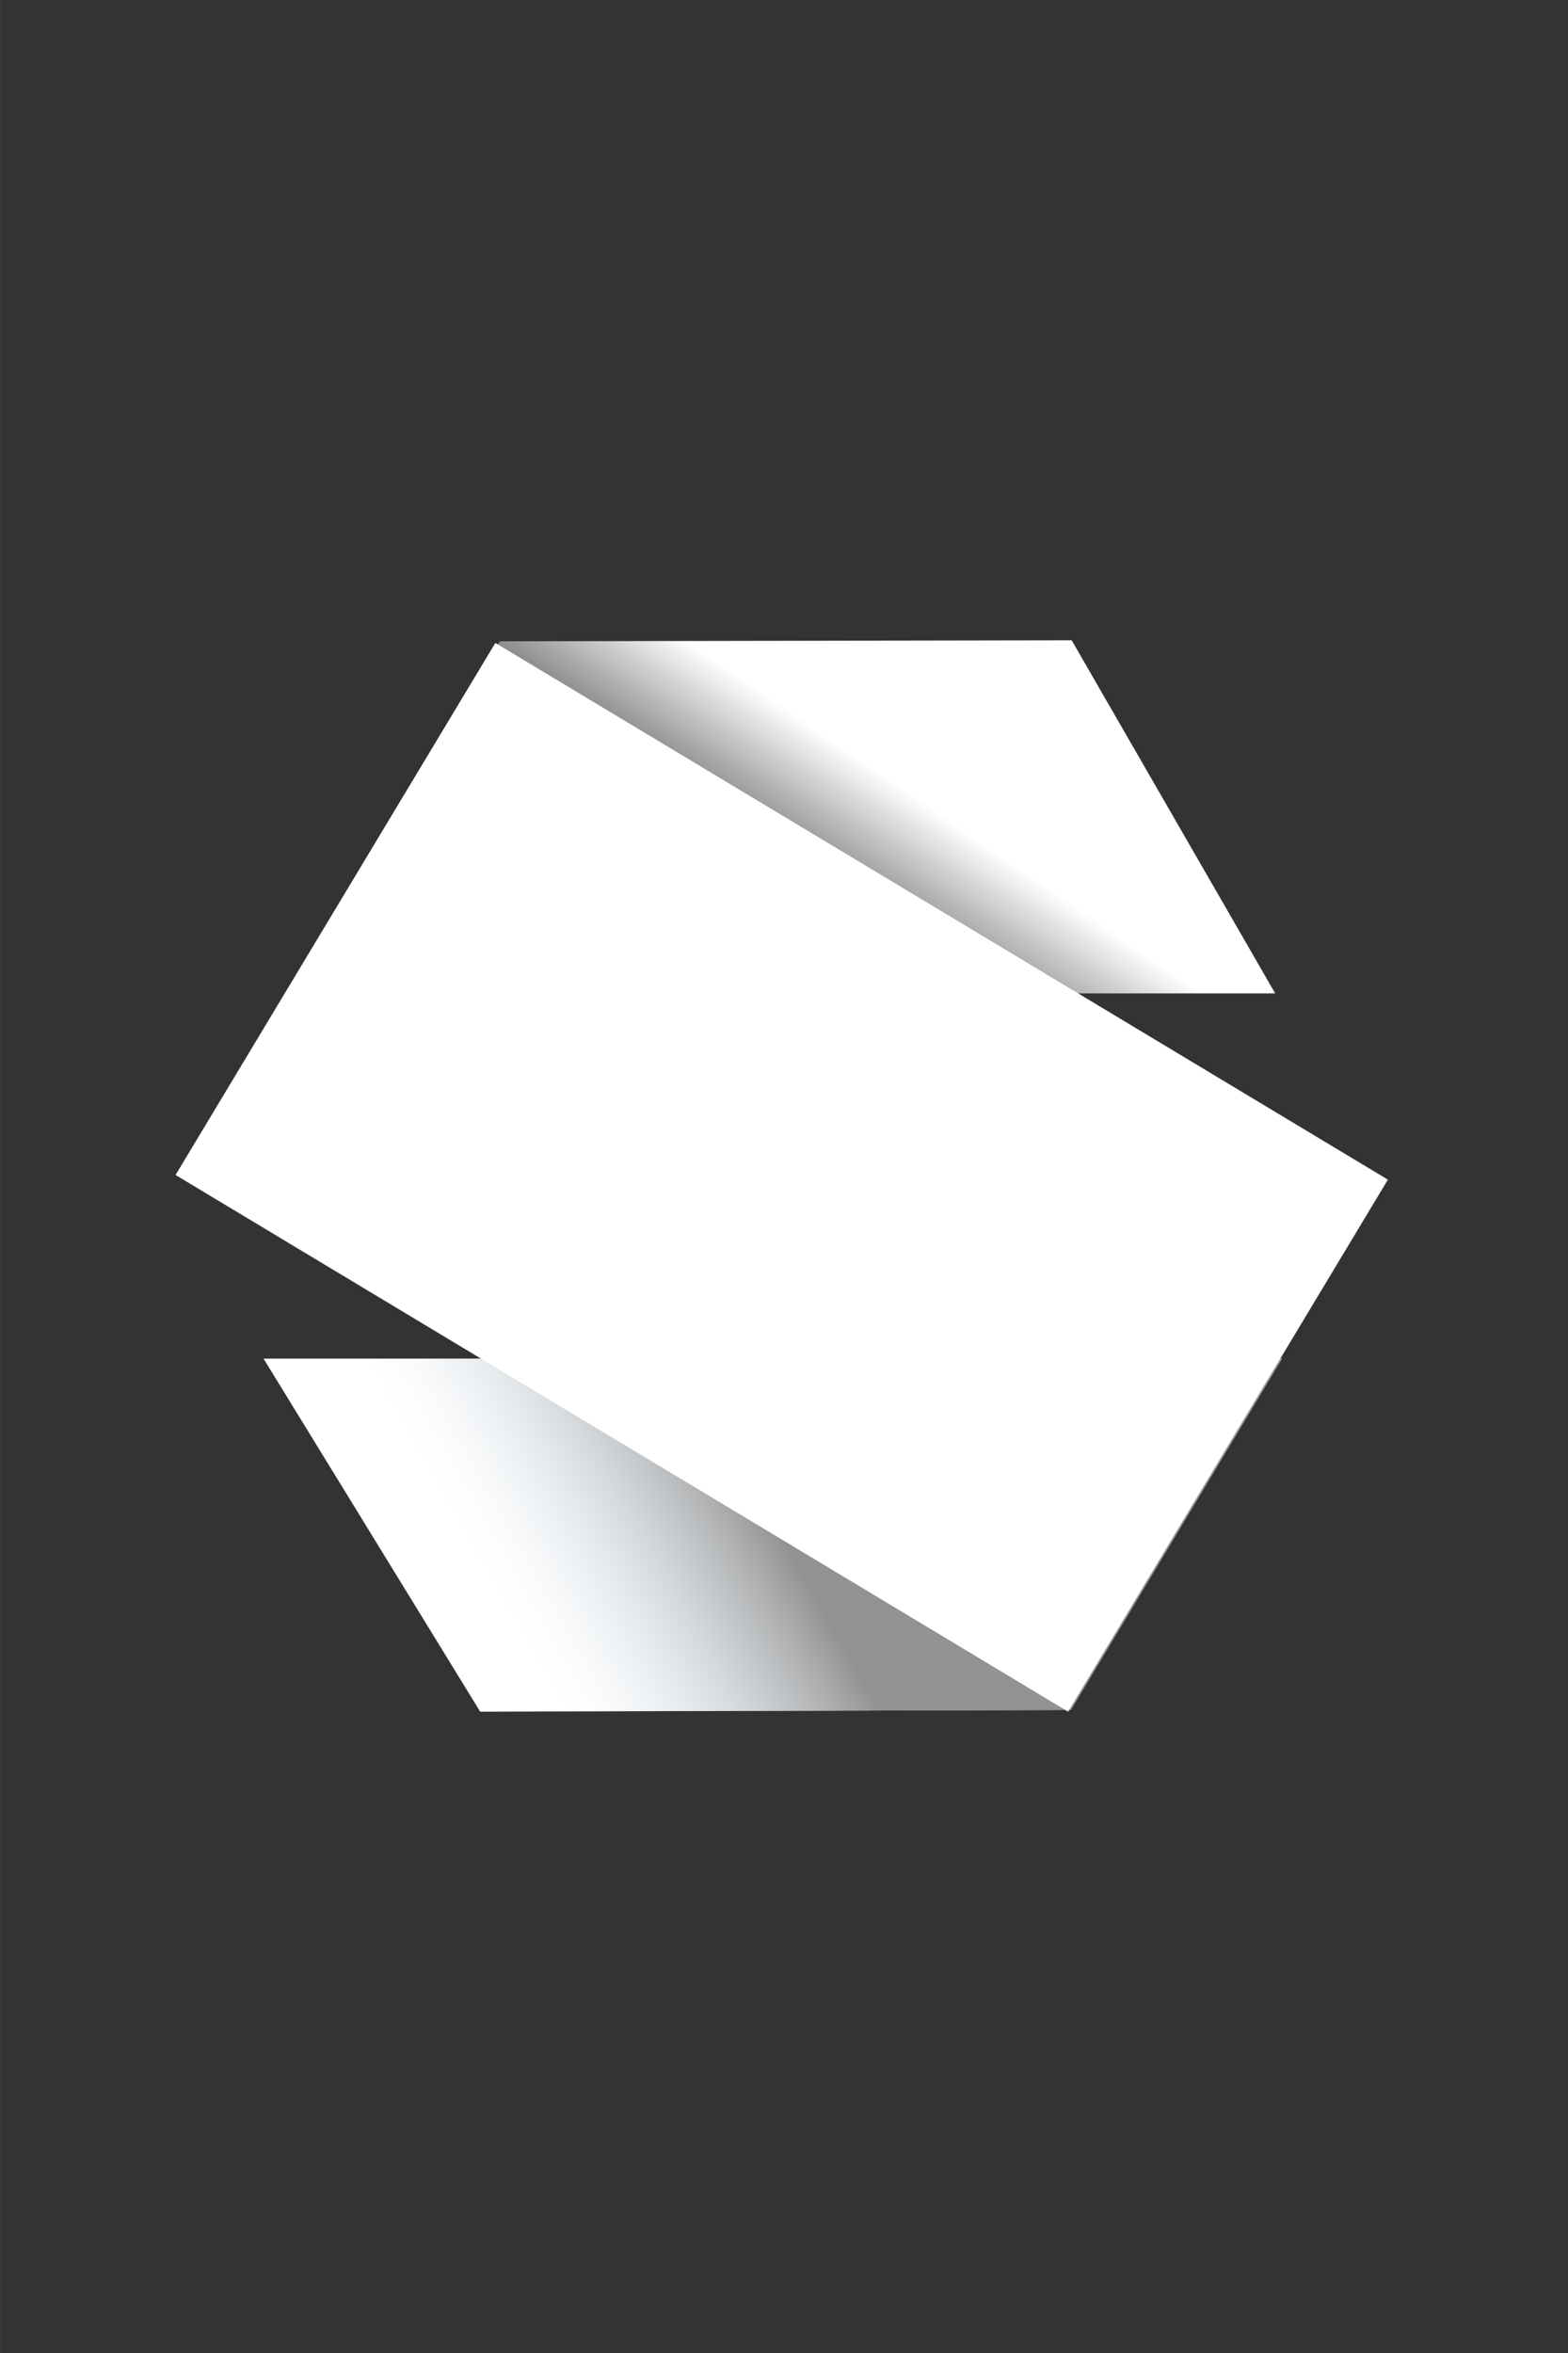 <?xml version="1.0" encoding="UTF-8" standalone="no"?>
<svg
   width="40"
   height="60"
   version="1.1"
   viewBox="0 0 10.583 15.875"
   id="svg4"
   sodipodi:docname="smartpages-node-icon.svg"
   inkscape:version="1.2.2 (732a01da63, 2022-12-09)"
   xml:space="preserve"
   xmlns:inkscape="http://www.inkscape.org/namespaces/inkscape"
   xmlns:sodipodi="http://sodipodi.sourceforge.net/DTD/sodipodi-0.dtd"
   xmlns:xlink="http://www.w3.org/1999/xlink"
   xmlns="http://www.w3.org/2000/svg"
   xmlns:svg="http://www.w3.org/2000/svg"><rect x="0" y="0" width="10.583" height="15.875" fill="#333333" stroke="none"/><defs
     id="defs8"><linearGradient
   inkscape:collect="always"
   id="linearGradient2599"><stop
     style="stop-color:#000000;stop-opacity:0.811;"
     offset="0"
     id="stop2593" /><stop
     style="stop-color:#ededed;stop-opacity:0.192;"
     offset="0.5"
     id="stop2595" /><stop
     style="stop-color:#ececec;stop-opacity:1;"
     offset="1"
     id="stop2597" /></linearGradient><style
   type="text/css"
   id="style204">
   <![CDATA[
    .fil6 {fill:#187FF5}
    .fil4 {fill:#2294EC}
    .fil5 {fill:#2CA7E2}
    .fil0 {fill:#A32E24}
    .fil2 {fill:#CF523E}
    .fil3 {fill:#FDFEFF}
    .fil1 {fill:#FFFEFD}
   ]]>
  </style><style
   type="text/css"
   id="style541">
   <![CDATA[
    .fil0 {fill:black}
    .fil1 {fill:#CBCACA}
    .fil2 {fill:#FEFEFE}
   ]]>
  </style><style
   type="text/css"
   id="style592">
   <![CDATA[
    .fil0 {fill:#25D3D0}
    .fil1 {fill:#FEFEFE}
   ]]>
  </style>
   
   
   
   
  <style
   type="text/css"
   id="style450">
   <![CDATA[
    .fil0 {fill:#E71C45}
    .fil1 {fill:white}
   ]]>
  </style><style
   type="text/css"
   id="style479">
   <![CDATA[
    .fil0 {fill:#E71C45}
   ]]>
  </style><linearGradient
   x1="171.694"
   y1="368.874"
   x2="58.638"
   y2="239.067"
   id="linearGradient-1"
   gradientTransform="scale(1.414,0.707)"
   gradientUnits="userSpaceOnUse"><stop
     stop-color="#0052CC"
     offset="18%"
     id="stop178" /><stop
     stop-color="#2684FF"
     offset="100%"
     id="stop180" /></linearGradient><linearGradient
   x1="8.972"
   y1="-21.812"
   x2="122.094"
   y2="108.01"
   id="linearGradient-2"
   gradientTransform="scale(1.413,0.708)"
   gradientUnits="userSpaceOnUse"><stop
     stop-color="#0052CC"
     offset="18%"
     id="stop183" /><stop
     stop-color="#2684FF"
     offset="100%"
     id="stop185" /></linearGradient><linearGradient
   id="paint0_linear_715_2049"
   x1="36.493"
   y1="42.996"
   x2="29.866"
   y2="52.692"
   gradientUnits="userSpaceOnUse"><stop
     stop-color="#3891CF"
     id="stop486" /><stop
     offset="1"
     stop-color="#071F2D"
     id="stop488" /></linearGradient><linearGradient
   id="paint1_linear_715_2049"
   x1="12.999"
   y1="78.455"
   x2="25.271"
   y2="71.483"
   gradientUnits="userSpaceOnUse"><stop
     stop-color="#3891CF"
     stop-opacity="0"
     id="stop491" /><stop
     offset="1"
     stop-color="#2C77AA"
     id="stop493" /></linearGradient><linearGradient
   inkscape:collect="always"
   xlink:href="#linearGradient2599"
   id="linearGradient1133"
   x1="5.4"
   y1="43.401"
   x2="52.99"
   y2="43.401"
   gradientUnits="userSpaceOnUse" /><linearGradient
   id="paint0_linear_715_2049-3"
   x1="36.493"
   y1="42.996"
   x2="29.866"
   y2="52.692"
   gradientUnits="userSpaceOnUse"><stop
     stop-color="#3891CF"
     id="stop3008"
     offset="0"
     style="stop-color:#ffffff;stop-opacity:1;" /><stop
     offset="1"
     stop-color="#071F2D"
     id="stop3010"
     style="stop-color:#000000;stop-opacity:1;" /></linearGradient><linearGradient
   id="paint1_linear_715_2049-5"
   x1="12.999"
   y1="78.455"
   x2="25.271"
   y2="71.483"
   gradientUnits="userSpaceOnUse"
   gradientTransform="translate(-78.312,-2.564)"><stop
     stop-color="#3891CF"
     stop-opacity="0"
     id="stop3013"
     offset="0.057"
     style="stop-color:#e1eef9;stop-opacity:0;" /><stop
     offset="1"
     stop-color="#2C77AA"
     id="stop3015"
     style="stop-color:#929292;stop-opacity:1;" /></linearGradient></defs><sodipodi:namedview
     id="namedview6"
     pagecolor="#505050"
     bordercolor="#eeeeee"
     borderopacity="1"
     inkscape:showpageshadow="0"
     inkscape:pageopacity="0"
     inkscape:pagecheckerboard="0"
     inkscape:deskcolor="#505050"
     showgrid="false"
     inkscape:zoom="5.6568542"
     inkscape:cx="8.131728"
     inkscape:cy="24.130019"
     inkscape:window-width="1920"
     inkscape:window-height="1001"
     inkscape:window-x="-9"
     inkscape:window-y="-9"
     inkscape:window-maximized="1"
     inkscape:current-layer="g824" /><g
     id="g824"
     transform="matrix(0.166,0,0,0.166,1.323,4.425)"
     style="clip-rule:evenodd;fill-rule:evenodd;stroke-linejoin:round;stroke-miterlimit:1.414"><g
       id="g548"
       transform="matrix(0.531,0,0,0.531,50.512,-69.431)"><g
         id="g3476"><g
           mask="url(#mask0_715_2049)"
           id="g473"
           transform="matrix(1.589,0,0,1.589,-114.799,-23.407)"
           style="fill:url(#linearGradient1133);fill-opacity:1"><g
             mask="url(#mask0_715_2049)"
             id="g2995"
             transform="translate(11.394,61.371)"
             style="fill:none"><path
               fill-rule="evenodd"
               clip-rule="evenodd"
               d="M 43.183,34.897 15.63,34.945 5.4,51.905 H 52.99 Z"
               fill="url(#paint0_linear_715_2049)"
               id="path2993"
               style="fill:url(#paint0_linear_715_2049-3)" /></g><g
             mask="url(#mask1_715_2049)"
             id="g3004"
             transform="translate(89.857,63.846)"
             style="fill:none"><path
               d="m -35.323,83.944 10.176,-16.921 h -49.077 l 10.441,17.006 z"
               fill="#3395d7"
               id="path3000"
               style="fill:#ffffff;fill-opacity:1" /><path
               fill-rule="evenodd"
               clip-rule="evenodd"
               d="m -35.323,83.944 10.176,-16.921 h -49.077 l 10.441,17.006 z"
               fill="url(#paint1_linear_715_2049)"
               id="path3002"
               style="fill:url(#paint1_linear_715_2049-5)" /></g><path
             fill-rule="evenodd"
             clip-rule="evenodd"
             d="m 11.394,122.023 43.011,25.852 15.41,-25.627 -43.011,-25.853 z"
             fill="#3892d0"
             id="path3006"
             sodipodi:nodetypes="ccccc"
             style="fill:#ffffff;fill-opacity:1" /></g></g></g></g></svg>
